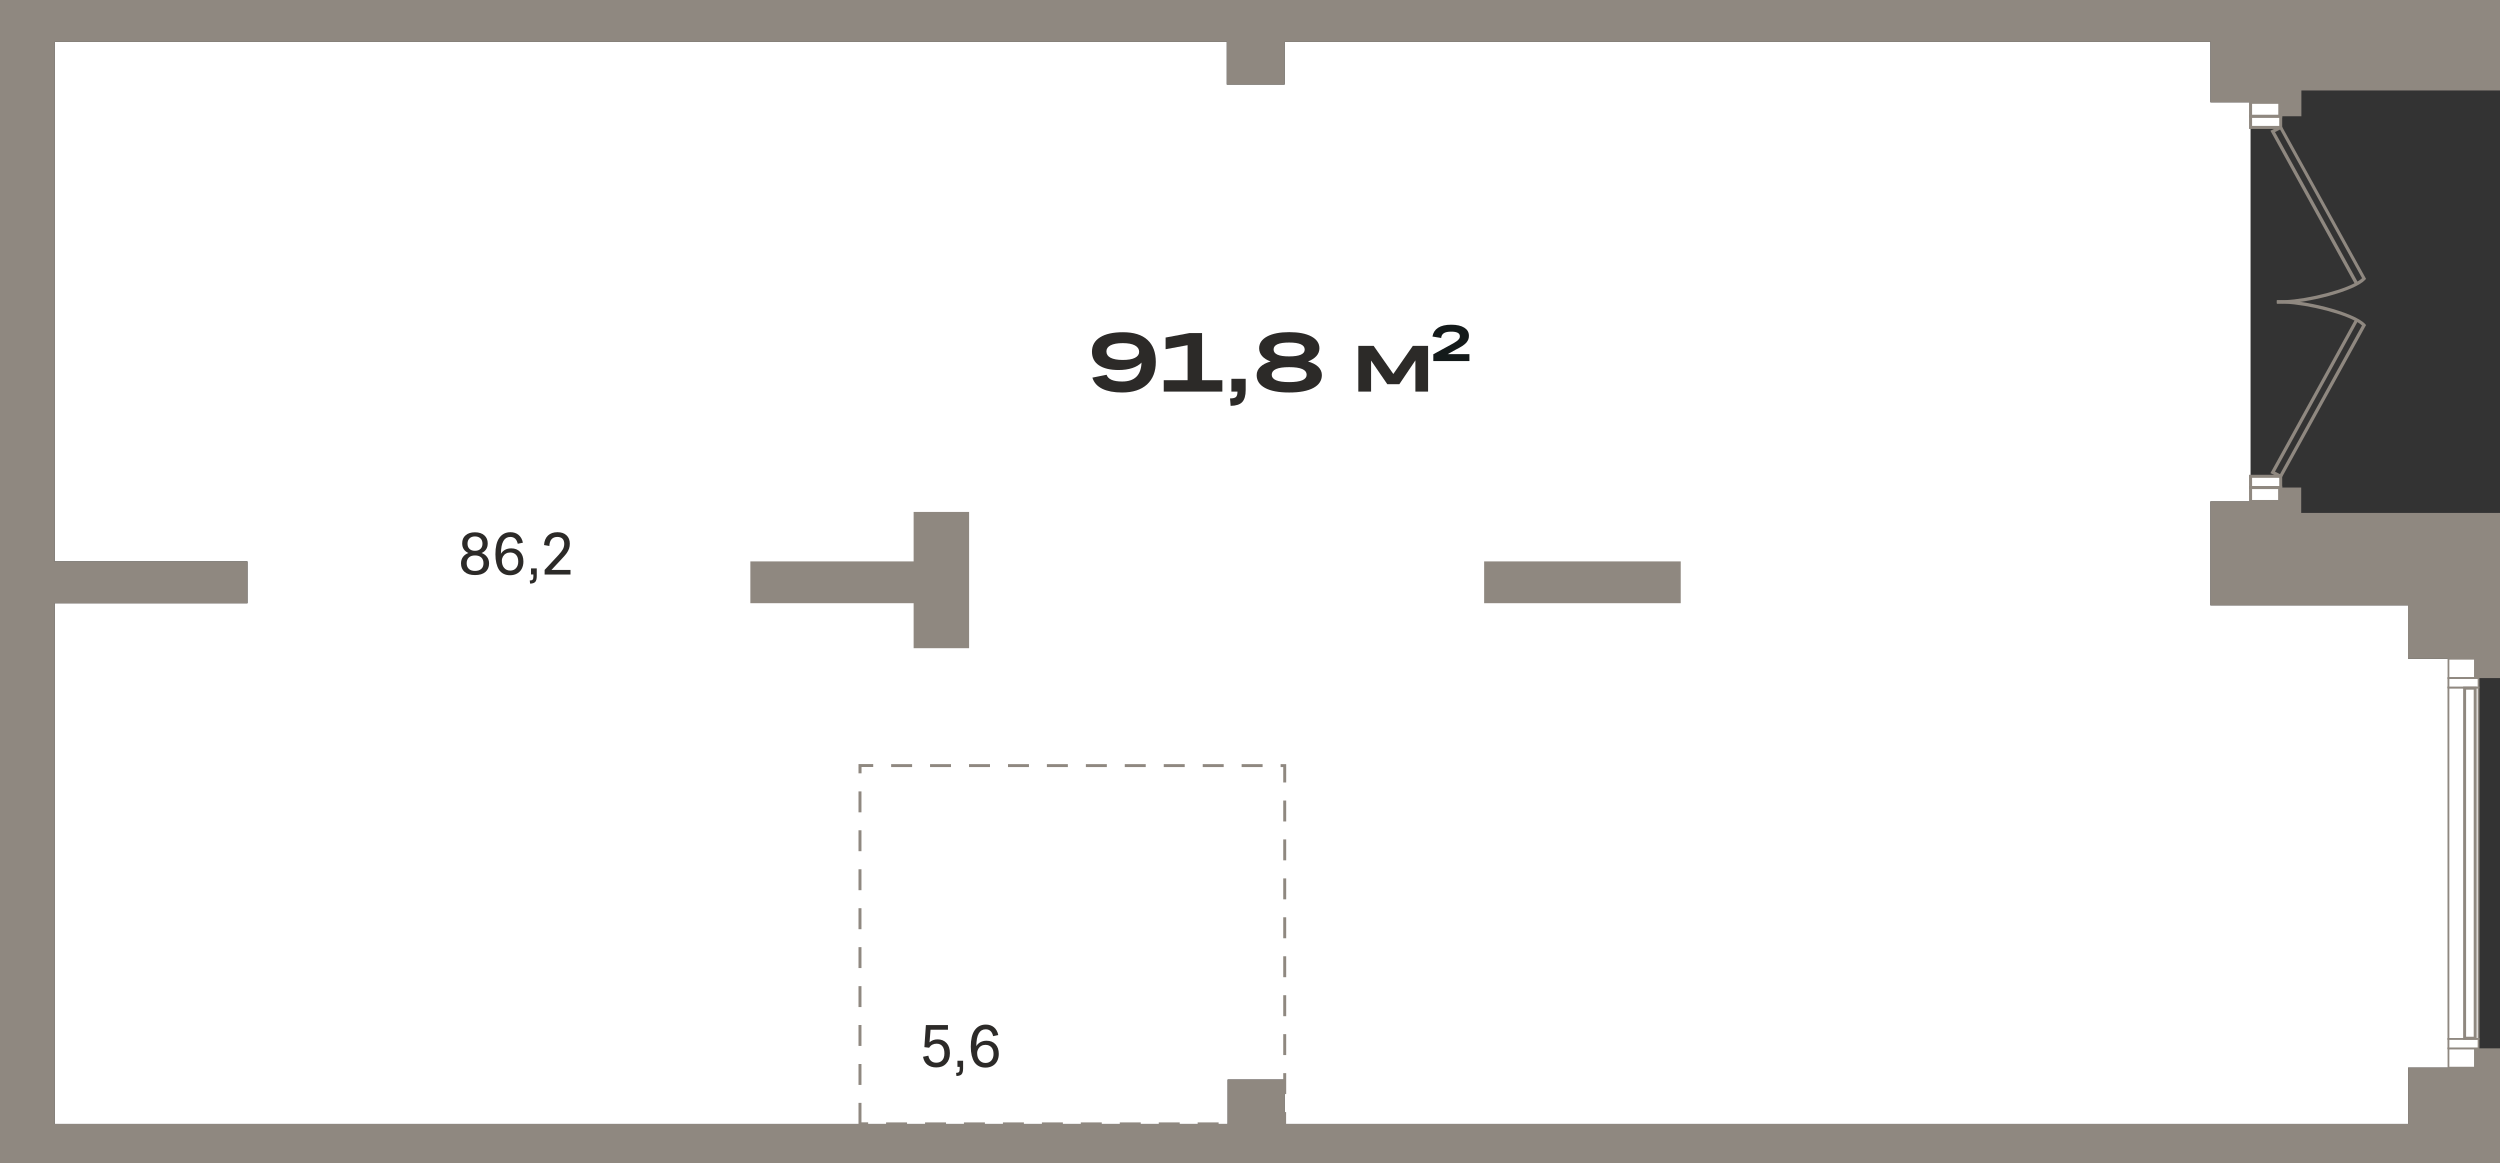 <?xml version="1.0" encoding="utf-8"?>
<!-- Generator: Adobe Illustrator 24.1.2, SVG Export Plug-In . SVG Version: 6.00 Build 0)  -->
<svg version="1.1" id="Слой_1" xmlns="http://www.w3.org/2000/svg" xmlns:xlink="http://www.w3.org/1999/xlink" x="0px" y="0px"
	 viewBox="0 0 2956.6 1375.7" style="enable-background:new 0 0 2956.6 1375.7;" xml:space="preserve">
<rect x="0" y="0" width="2956.6" height="1375.7" fill="#333333" stroke="none"/>
<g>
	<polygon style="fill-rule:evenodd;clip-rule:evenodd;fill:#FFFFFF;" points="2661.6,121 2614.1,121 2614.1,102.6 2614.1,49.4 
		1519.3,49.4 1519.3,100 1450.8,100 1450.8,49.4 64.7,49.4 64.7,663.9 292.7,663.9 292.7,713.4 64.7,713.4 64.7,1329.2 
		1451.8,1329.2 1451.8,1276.7 1519.3,1276.7 1519.3,1329.2 2847.9,1329.2 2847.9,1317.8 2847.9,1262.6 2895.7,1262.6 2895.7,1239.8 
		2895.7,1228.7 2895.7,813 2895.7,801.9 2895.7,779.1 2847.9,779.1 2847.9,715.9 2614.1,715.9 2614.1,707.4 2614.1,628.4 
		2614.1,593 2661.6,593 2661.6,576.5 2661.6,563.3 2661.6,150.7 2661.6,137.5 	"/>
	<path style="fill:#8F8880;" d="M1521.1,1330.9h-12.6v-3.5h9v-12.2h3.5V1330.9z M1487.3,1330.9h-24.8v-3.5h24.8V1330.9z
		 M1441.2,1330.9h-24.8v-3.5h24.8V1330.9z M1395.2,1330.9h-24.8v-3.5h24.8V1330.9z M1349.1,1330.9h-24.8v-3.5h24.8V1330.9z
		 M1303,1330.9h-24.8v-3.5h24.8V1330.9z M1257,1330.9h-24.8v-3.5h24.8V1330.9z M1210.9,1330.9h-24.8v-3.5h24.8V1330.9z
		 M1164.8,1330.9H1140v-3.5h24.8V1330.9z M1118.8,1330.9H1094v-3.5h24.8V1330.9z M1072.7,1330.9h-24.8v-3.5h24.8V1330.9z
		 M1026.7,1330.9h-11.4v-26.6h3.5v23h7.9V1330.9z M1521.1,1293.9h-3.5v-24.8h3.5V1293.9z M1018.8,1283.1h-3.5v-24.8h3.5V1283.1z
		 M1521.1,1247.8h-3.5V1223h3.5V1247.8z M1018.8,1237h-3.5v-24.8h3.5V1237z M1521.1,1201.8h-3.5V1177h3.5V1201.8z M1018.8,1191h-3.5
		v-24.8h3.5V1191z M1521.1,1155.7h-3.5v-24.8h3.5V1155.7z M1018.8,1144.9h-3.5v-24.8h3.5V1144.9z M1521.1,1109.6h-3.5v-24.8h3.5
		V1109.6z M1018.8,1098.9h-3.5v-24.8h3.5V1098.9z M1521.1,1063.6h-3.5v-24.8h3.5V1063.6z M1018.8,1052.8h-3.5V1028h3.5V1052.8z
		 M1521.1,1017.5h-3.5v-24.8h3.5V1017.5z M1018.8,1006.7h-3.5v-24.8h3.5V1006.7z M1521.1,971.5h-3.5v-24.8h3.5V971.5z M1018.8,960.7
		h-3.5v-24.8h3.5V960.7z M1521.1,925.4h-3.5v-18.2h-3.1v-3.5h6.6V925.4z M1018.8,914.6h-3.5v-11h17.4v3.5h-13.8V914.6z
		 M1493.2,907.2h-24.8v-3.5h24.8V907.2z M1447.2,907.2h-24.8v-3.5h24.8V907.2z M1401.1,907.2h-24.8v-3.5h24.8V907.2z M1355,907.2
		h-24.8v-3.5h24.8V907.2z M1309,907.2h-24.8v-3.5h24.8V907.2z M1262.9,907.2h-24.8v-3.5h24.8V907.2z M1216.9,907.2h-24.8v-3.5h24.8
		V907.2z M1170.8,907.2H1146v-3.5h24.8V907.2z M1124.7,907.2h-24.8v-3.5h24.8V907.2z M1078.7,907.2h-24.8v-3.5h24.8V907.2z"/>
	<g>
		<rect x="2895.7" y="813" style="fill-rule:evenodd;clip-rule:evenodd;fill:#FFFFFF;" width="35.6" height="415.6"/>
		<path style="fill:#8F8880;" d="M2932.3,1229.7h-37.8V812h37.8V1229.7z M2896.7,1227.6h33.5V814.1h-33.5V1227.6z"/>
	</g>
	<g>
		<rect x="2895.7" y="779.1" style="fill-rule:evenodd;clip-rule:evenodd;fill:#FFFFFF;" width="31.3" height="22.8"/>
		<path style="fill:#8F8880;" d="M2928,803h-33.4V778h33.4V803z M2896.7,800.8h29.2v-20.7h-29.2V800.8z"/>
	</g>
	<g>
		<rect x="2895.7" y="1239.8" style="fill-rule:evenodd;clip-rule:evenodd;fill:#FFFFFF;" width="31.3" height="22.8"/>
		<path style="fill:#8F8880;" d="M2928,1263.7h-33.4v-24.9h33.4V1263.7z M2896.7,1261.6h29.2v-20.7h-29.2V1261.6z"/>
	</g>
	<g>
		<rect x="2895.7" y="801.9" style="fill-rule:evenodd;clip-rule:evenodd;fill:#FFFFFF;" width="35.6" height="11.1"/>
		<path style="fill:#8F8880;" d="M2932.3,814.1h-37.8v-13.3h37.8V814.1z M2896.7,812h33.5v-9h-33.5V812z"/>
	</g>
	<g>
		<rect x="2661.6" y="563.3" style="fill-rule:evenodd;clip-rule:evenodd;fill:#FFFFFF;" width="35.6" height="13.3"/>
		<path style="fill:#8F8880;" d="M2699,578.3h-39.2v-16.8h39.2V578.3z M2663.4,574.8h32.1v-9.7h-32.1V574.8z"/>
	</g>
	<g>
		<rect x="2661.6" y="137.5" style="fill-rule:evenodd;clip-rule:evenodd;fill:#FFFFFF;" width="35.6" height="13.3"/>
		<path style="fill:#8F8880;" d="M2699,152.5h-39.2v-16.8h39.2V152.5z M2663.4,148.9h32.1v-9.7h-32.1V148.9z"/>
	</g>
	<g>
		<rect x="2661.6" y="576.5" style="fill-rule:evenodd;clip-rule:evenodd;fill:#FFFFFF;" width="35.6" height="16.5"/>
		<path style="fill:#8F8880;" d="M2699,594.8h-39.2v-20h39.2V594.8z M2663.4,591.3h32.1v-12.9h-32.1V591.3z"/>
	</g>
	<g>
		<rect x="2661.6" y="121" style="fill-rule:evenodd;clip-rule:evenodd;fill:#FFFFFF;" width="35.6" height="16.5"/>
		<path style="fill:#8F8880;" d="M2699,139.2h-39.2v-20h39.2V139.2z M2663.4,135.7h32.1v-12.9h-32.1V135.7z"/>
	</g>
	<g>
		<rect x="2895.7" y="1228.7" style="fill-rule:evenodd;clip-rule:evenodd;fill:#FFFFFF;" width="35.6" height="11.1"/>
		<path style="fill:#8F8880;" d="M2932.3,1240.9h-37.8v-13.3h37.8V1240.9z M2896.7,1238.8h33.5v-9h-33.5V1238.8z"/>
	</g>
	<g>
		<rect x="2914.7" y="813.9" style="fill-rule:evenodd;clip-rule:evenodd;fill:#FFFFFF;" width="12.5" height="414"/>
		<path style="fill:#8F8880;" d="M2929,1229.6h-16V812.1h16V1229.6z M2916.5,1226.1h9V815.6h-9V1226.1z"/>
	</g>
	<path style="fill:#8F8880;" d="M2698,565.8l-12.9-6.3l99.4-180.4c-22-11.3-68.9-21.4-91.7-20l-0.2-3.9
		c28.8-1.8,91.9,13.7,104.7,28.2l0.9,1L2698,565.8z M2690.5,557.8l5.9,2.9l97-175.8c-1.4-1.3-3.3-2.7-5.5-4L2690.5,557.8z"/>
	<path style="fill:#8F8880;" d="M2697.5,359c-1.7,0-3.3,0-4.9-0.1l0.2-3.9c22.7,1.4,69.7-8.7,91.7-20l-99.4-180.4l12.9-6.3
		l100.2,181.5l-0.9,1C2785.2,344.4,2727.9,359,2697.5,359z M2690.5,156.2L2788,333c2.2-1.3,4.1-2.7,5.5-4l-97-175.8L2690.5,156.2z"
		/>
	<path style="fill-rule:evenodd;clip-rule:evenodd;fill:#8F8880;" d="M2956.6,1375.7h-108.8H1519.3h-67.5H64.7H0V0h58.4h14.8h94.5
		h667H1394h48.8h8.1h68.4h320.3h524h484.3h108.8v31.3v45.3V107h-235v30.5h-27.3V121h-80.2v-18.4V49.4H1519.3V100h-68.4V49.4H64.7
		v614.6h228v49.5h-228v615.7h1387.2v-52.5h67.5v52.5h1328.5v-11.4v-55.2h79.1v-22.8h29.7v22.8v15.6v39.5V1375.7L2956.6,1375.7z
		 M1080.5,605.4v58.5H887.4v49.5h193.1v53.2h65.6V605.4H1080.5L1080.5,605.4z M1755.2,663.9v49.5h232.5v-49.5H1755.2L1755.2,663.9z
		 M2956.6,779.1v-15.6v-81.3v-75.6h-108.8h-126.3v-30h-27.3V593h-80.2v35.4v79v8.5h233.8v63.2h79.1v22.8h29.7V779.1z"/>
	<g>
		<path style="fill:#2C2A28;" d="M561.8,680.1c-5.3,0-9.4-1.2-12.3-3.7c-2.9-2.5-4.3-5.8-4.3-10.1c0-3,0.8-5.5,2.3-7.6
			c1.5-2.1,3.7-3.7,6.5-4.7c-2.3-1-4.2-2.5-5.5-4.4c-1.3-2-1.9-4.3-1.9-7c0-4,1.3-7.2,4-9.5c2.7-2.4,6.4-3.6,11.1-3.6
			c4.7,0,8.4,1.2,11.1,3.6c2.7,2.4,4,5.6,4,9.5c0,2.7-0.6,5.1-1.9,7c-1.3,2-3.1,3.5-5.4,4.4c2.8,1,4.9,2.5,6.5,4.7
			c1.6,2.1,2.4,4.7,2.4,7.6c0,4.2-1.4,7.6-4.3,10.1C571.2,678.9,567.1,680.1,561.8,680.1z M561.8,675.2c3.1,0,5.6-0.8,7.4-2.4
			c1.8-1.6,2.6-3.9,2.6-6.7c0-2.9-0.9-5.2-2.6-6.8c-1.8-1.6-4.2-2.4-7.4-2.4s-5.6,0.8-7.3,2.4c-1.7,1.6-2.6,3.9-2.6,6.8
			c0,2.9,0.9,5.1,2.6,6.7C556.2,674.4,558.6,675.2,561.8,675.2z M570.6,643c0-2.7-0.8-4.8-2.4-6.3c-1.6-1.5-3.7-2.3-6.5-2.3
			c-2.7,0-4.9,0.8-6.4,2.3c-1.6,1.5-2.4,3.6-2.4,6.3c0,2.6,0.8,4.7,2.4,6.2c1.6,1.5,3.7,2.2,6.4,2.2c2.8,0,4.9-0.7,6.5-2.2
			S570.6,645.6,570.6,643z"/>
		<path style="fill:#2C2A28;" d="M585.9,655.5c0-8.5,1.5-15,4.6-19.4c3.1-4.4,7.5-6.7,13.2-6.7c3.8,0,7.1,1.1,9.6,3.2
			s4.3,5.2,5.1,9.2l-6.1,1.3c-1.2-5.4-4.1-8.1-8.8-8.1c-3.6,0-6.4,1.6-8.2,4.9c-1.9,3.3-2.8,8.3-2.9,15c1.2-2,2.8-3.5,4.9-4.7
			c2.1-1.1,4.5-1.7,7.2-1.7c4.5,0,8,1.4,10.6,4.2c2.6,2.8,3.9,6.6,3.9,11.4c0,3.3-0.7,6.1-2,8.6c-1.3,2.4-3.1,4.3-5.5,5.6
			c-2.3,1.3-5.1,2-8.3,2c-5.6,0-10-2.1-13-6.4C587.4,669.5,585.9,663.4,585.9,655.5z M603.4,674.8c2.9,0,5.2-1,6.9-2.9
			c1.7-1.9,2.6-4.5,2.6-7.7c0-3.3-0.8-6-2.5-7.9c-1.7-1.9-4-2.9-7.1-2.9c-1.9,0-3.6,0.4-5,1.3c-1.5,0.8-2.6,2-3.5,3.5
			c-0.8,1.5-1.3,3.1-1.3,4.9c0,3.6,0.9,6.4,2.7,8.5C598,673.7,600.4,674.8,603.4,674.8z"/>
		<path style="fill:#2C2A28;" d="M628,672.2h6.8v8.9c0,3.4-0.6,5.8-1.8,7.1c-1.2,1.3-3.3,2-6.1,2l-0.4-3.7c1.6,0,2.8-0.3,3.4-1
			c0.6-0.6,0.9-1.9,0.9-3.8v-2.3H628V672.2z"/>
		<path style="fill:#2C2A28;" d="M644.2,673.9l16.1-17.3c2.6-2.8,4.4-5.2,5.5-7.2c1-2,1.5-4.1,1.5-6.2c0-2.6-0.7-4.7-2.1-6.1
			c-1.4-1.4-3.5-2.1-6.1-2.1c-2.9,0-5.2,0.9-6.8,2.7c-1.6,1.8-2.5,4.5-2.6,8l-6.3-1.1c0.3-4.9,1.9-8.6,4.7-11.3
			c2.8-2.6,6.5-3.9,11.2-3.9c4.6,0,8.1,1.2,10.7,3.7c2.6,2.4,3.9,5.8,3.9,9.9c0,2.1-0.3,4-0.9,5.8c-0.6,1.8-1.6,3.6-2.9,5.5
			c-1.4,1.9-3.2,4-5.6,6.5l-12.3,13.2h22.5v5.5h-30.6V673.9z"/>
	</g>
	<g>
		<path style="fill:#2C2A28;" d="M1107.3,1262.4c-4.3,0-7.8-1.1-10.5-3.2c-2.7-2.1-4.4-5.2-5.2-9.4l6.3-1.3c0.5,2.7,1.6,4.8,3.2,6.2
			c1.6,1.4,3.7,2.1,6.2,2.1c3.1,0,5.4-1,7.1-2.9c1.7-1.9,2.5-4.6,2.5-8.2c0-3.6-0.8-6.4-2.4-8.4c-1.6-2-3.9-3-6.8-3
			c-3.9,0-6.9,1.6-8.9,4.8l-5.6-0.7l1.8-26.1h26.1v5.5h-20.6l-1.2,14.9c2.5-2.3,5.7-3.5,9.5-3.5c4.4,0,7.9,1.4,10.6,4.3
			c2.7,2.9,4,6.9,4,12c0,5.3-1.5,9.4-4.4,12.3C1116.1,1261,1112.2,1262.4,1107.3,1262.4z"/>
		<path style="fill:#2C2A28;" d="M1132.2,1254.5h6.8v8.9c0,3.4-0.6,5.8-1.8,7.1c-1.2,1.3-3.3,2-6.1,2l-0.4-3.7c1.6,0,2.8-0.3,3.4-1
			c0.6-0.6,0.9-1.9,0.9-3.8v-2.3h-2.7V1254.5z"/>
		<path style="fill:#2C2A28;" d="M1148.1,1237.8c0-8.5,1.5-15,4.6-19.4c3.1-4.4,7.5-6.7,13.2-6.7c3.8,0,7.1,1.1,9.6,3.2
			s4.3,5.2,5.1,9.2l-6.1,1.3c-1.2-5.4-4.1-8.1-8.8-8.1c-3.6,0-6.4,1.6-8.2,4.9c-1.9,3.3-2.8,8.3-2.9,15c1.2-2,2.8-3.5,4.9-4.7
			c2.1-1.1,4.5-1.7,7.2-1.7c4.5,0,8,1.4,10.6,4.2c2.6,2.8,3.9,6.6,3.9,11.4c0,3.3-0.7,6.1-2,8.6c-1.3,2.4-3.1,4.3-5.5,5.6
			c-2.3,1.3-5.1,2-8.3,2c-5.6,0-10-2.1-13-6.4C1149.6,1251.8,1148.1,1245.7,1148.1,1237.8z M1165.5,1257.1c2.9,0,5.2-1,6.9-2.9
			c1.7-1.9,2.6-4.5,2.6-7.7c0-3.3-0.8-6-2.5-7.9c-1.7-1.9-4-2.9-7.1-2.9c-1.9,0-3.6,0.4-5,1.3c-1.5,0.8-2.6,2-3.5,3.5
			c-0.8,1.5-1.3,3.1-1.3,4.9c0,3.6,0.9,6.4,2.7,8.5C1160.1,1256,1162.5,1257.1,1165.5,1257.1z"/>
	</g>
	<g>
		<g>
			<path style="fill:#2C2A28;" d="M1366.9,428c0,11.5-3.5,20.3-10.4,26.7c-7,6.3-16.8,9.5-29.5,9.5c-9.6,0-17.4-1.5-23.4-4.4
				c-6-3-9.9-7.3-11.7-13.2l16.8-3.4c1.7,5.3,7.8,8,18.4,8c14.8,0,22.4-7.5,22.9-22.4c-2.7,2.8-6.4,5-11,6.5c-4.6,1.5-10,2.3-16,2.3
				c-10.1,0-17.9-1.9-23.4-5.6c-5.5-3.7-8.2-9.1-8.2-16.1c0-7.3,3.2-13,9.6-17c6.4-4,15.4-6,27.1-6c12.7,0,22.4,3,29,9.1
				C1363.6,408,1366.9,416.7,1366.9,428z M1327.8,405.8c-6.3,0-11.1,0.9-14.4,2.6c-3.3,1.7-4.9,4.1-4.9,7.2c0,3.3,1.6,5.8,4.9,7.5
				c3.3,1.7,8.1,2.6,14.4,2.6c6.3,0,11.1-0.8,14.4-2.5s5-4,5-7.1c0-3.3-1.7-5.8-5-7.6S1334,405.8,1327.8,405.8z"/>
			<path style="fill:#2C2A28;" d="M1376.3,463.1v-13.5h28.2v-41.4l-26,4.8v-13.8l28.2-5.3h14.9v55.7h24v13.5H1376.3z"/>
			<path style="fill:#2C2A28;" d="M1456.3,448h16.9v13.2c0,6.6-1.4,11.4-4.1,14.3c-2.7,2.9-7.3,4.4-13.7,4.5l-0.7-8.8
				c3.5,0,5.9-0.6,7-1.7c1.2-1.1,1.8-3.3,1.8-6.4h-7.2V448z"/>
			<path style="fill:#2C2A28;" d="M1524.6,464.2c-12.4,0-21.9-1.8-28.5-5.4c-6.6-3.6-9.9-8.6-9.9-15.1c0-3.8,1.4-7,4.3-9.8
				c2.8-2.7,6.9-4.9,12.2-6.4c-4.4-1.6-7.7-3.7-10.1-6.4c-2.3-2.7-3.5-5.7-3.5-9.2c0-5.9,3.2-10.6,9.5-14c6.3-3.4,15-5.1,26.1-5.1
				c11.1,0,19.9,1.7,26.2,5.1c6.3,3.4,9.5,8.1,9.5,14c0,3.4-1.2,6.5-3.5,9.1s-5.7,4.8-10,6.5c5.2,1.5,9.3,3.6,12.1,6.3
				c2.8,2.8,4.3,6,4.3,9.8c0,6.4-3.3,11.5-9.9,15.1C1546.6,462.4,1537.1,464.2,1524.6,464.2z M1524.6,451.9
				c13.8,0,20.7-2.9,20.7-8.7c0-6-6.9-9-20.7-9c-13.8,0-20.6,3-20.6,9C1504,449,1510.9,451.9,1524.6,451.9z M1543,413.4
				c0-5.5-6.1-8.3-18.4-8.3c-12.3,0-18.4,2.7-18.4,8.2c0,5.5,6.1,8.2,18.4,8.2C1536.9,421.5,1543,418.8,1543,413.4z"/>
		</g>
		<g>
			<path style="fill:#2C2A28;" d="M1621.5,463.1h-15.1V409h18.1l23.3,33.3l23.1-33.3h18v54.1h-15v-36.9l-19,28.2h-14.2l-19.2-28
				V463.1z"/>
		</g>
		<g>
			<path style="fill:#141A1A;" d="M1695.2,418.9l20.9-11.4c2.8-1.5,5-2.8,6.5-3.9c1.5-1.1,2.5-2.1,3.1-3s0.8-1.9,0.8-3
				c0-1.7-0.8-3.1-2.5-4c-1.7-0.9-4.2-1.4-7.7-1.4c-3.9,0-6.8,0.6-8.7,1.8c-1.9,1.2-3,3.1-3.2,5.7l-10.3-1.7c0.7-4.5,3-8,6.7-10.4
				c3.7-2.4,8.9-3.6,15.5-3.6c6.6,0,11.8,1.2,15.4,3.5c3.7,2.3,5.5,5.5,5.5,9.6c0,1.6-0.2,3-0.7,4.3c-0.5,1.3-1.3,2.5-2.4,3.9
				c-1.2,1.3-2.8,2.6-4.9,4c-2.1,1.3-4.7,2.8-7.9,4.4l-9.2,5.1h25.7v8.2h-42.7V418.9z"/>
		</g>
	</g>
</g>
</svg>
